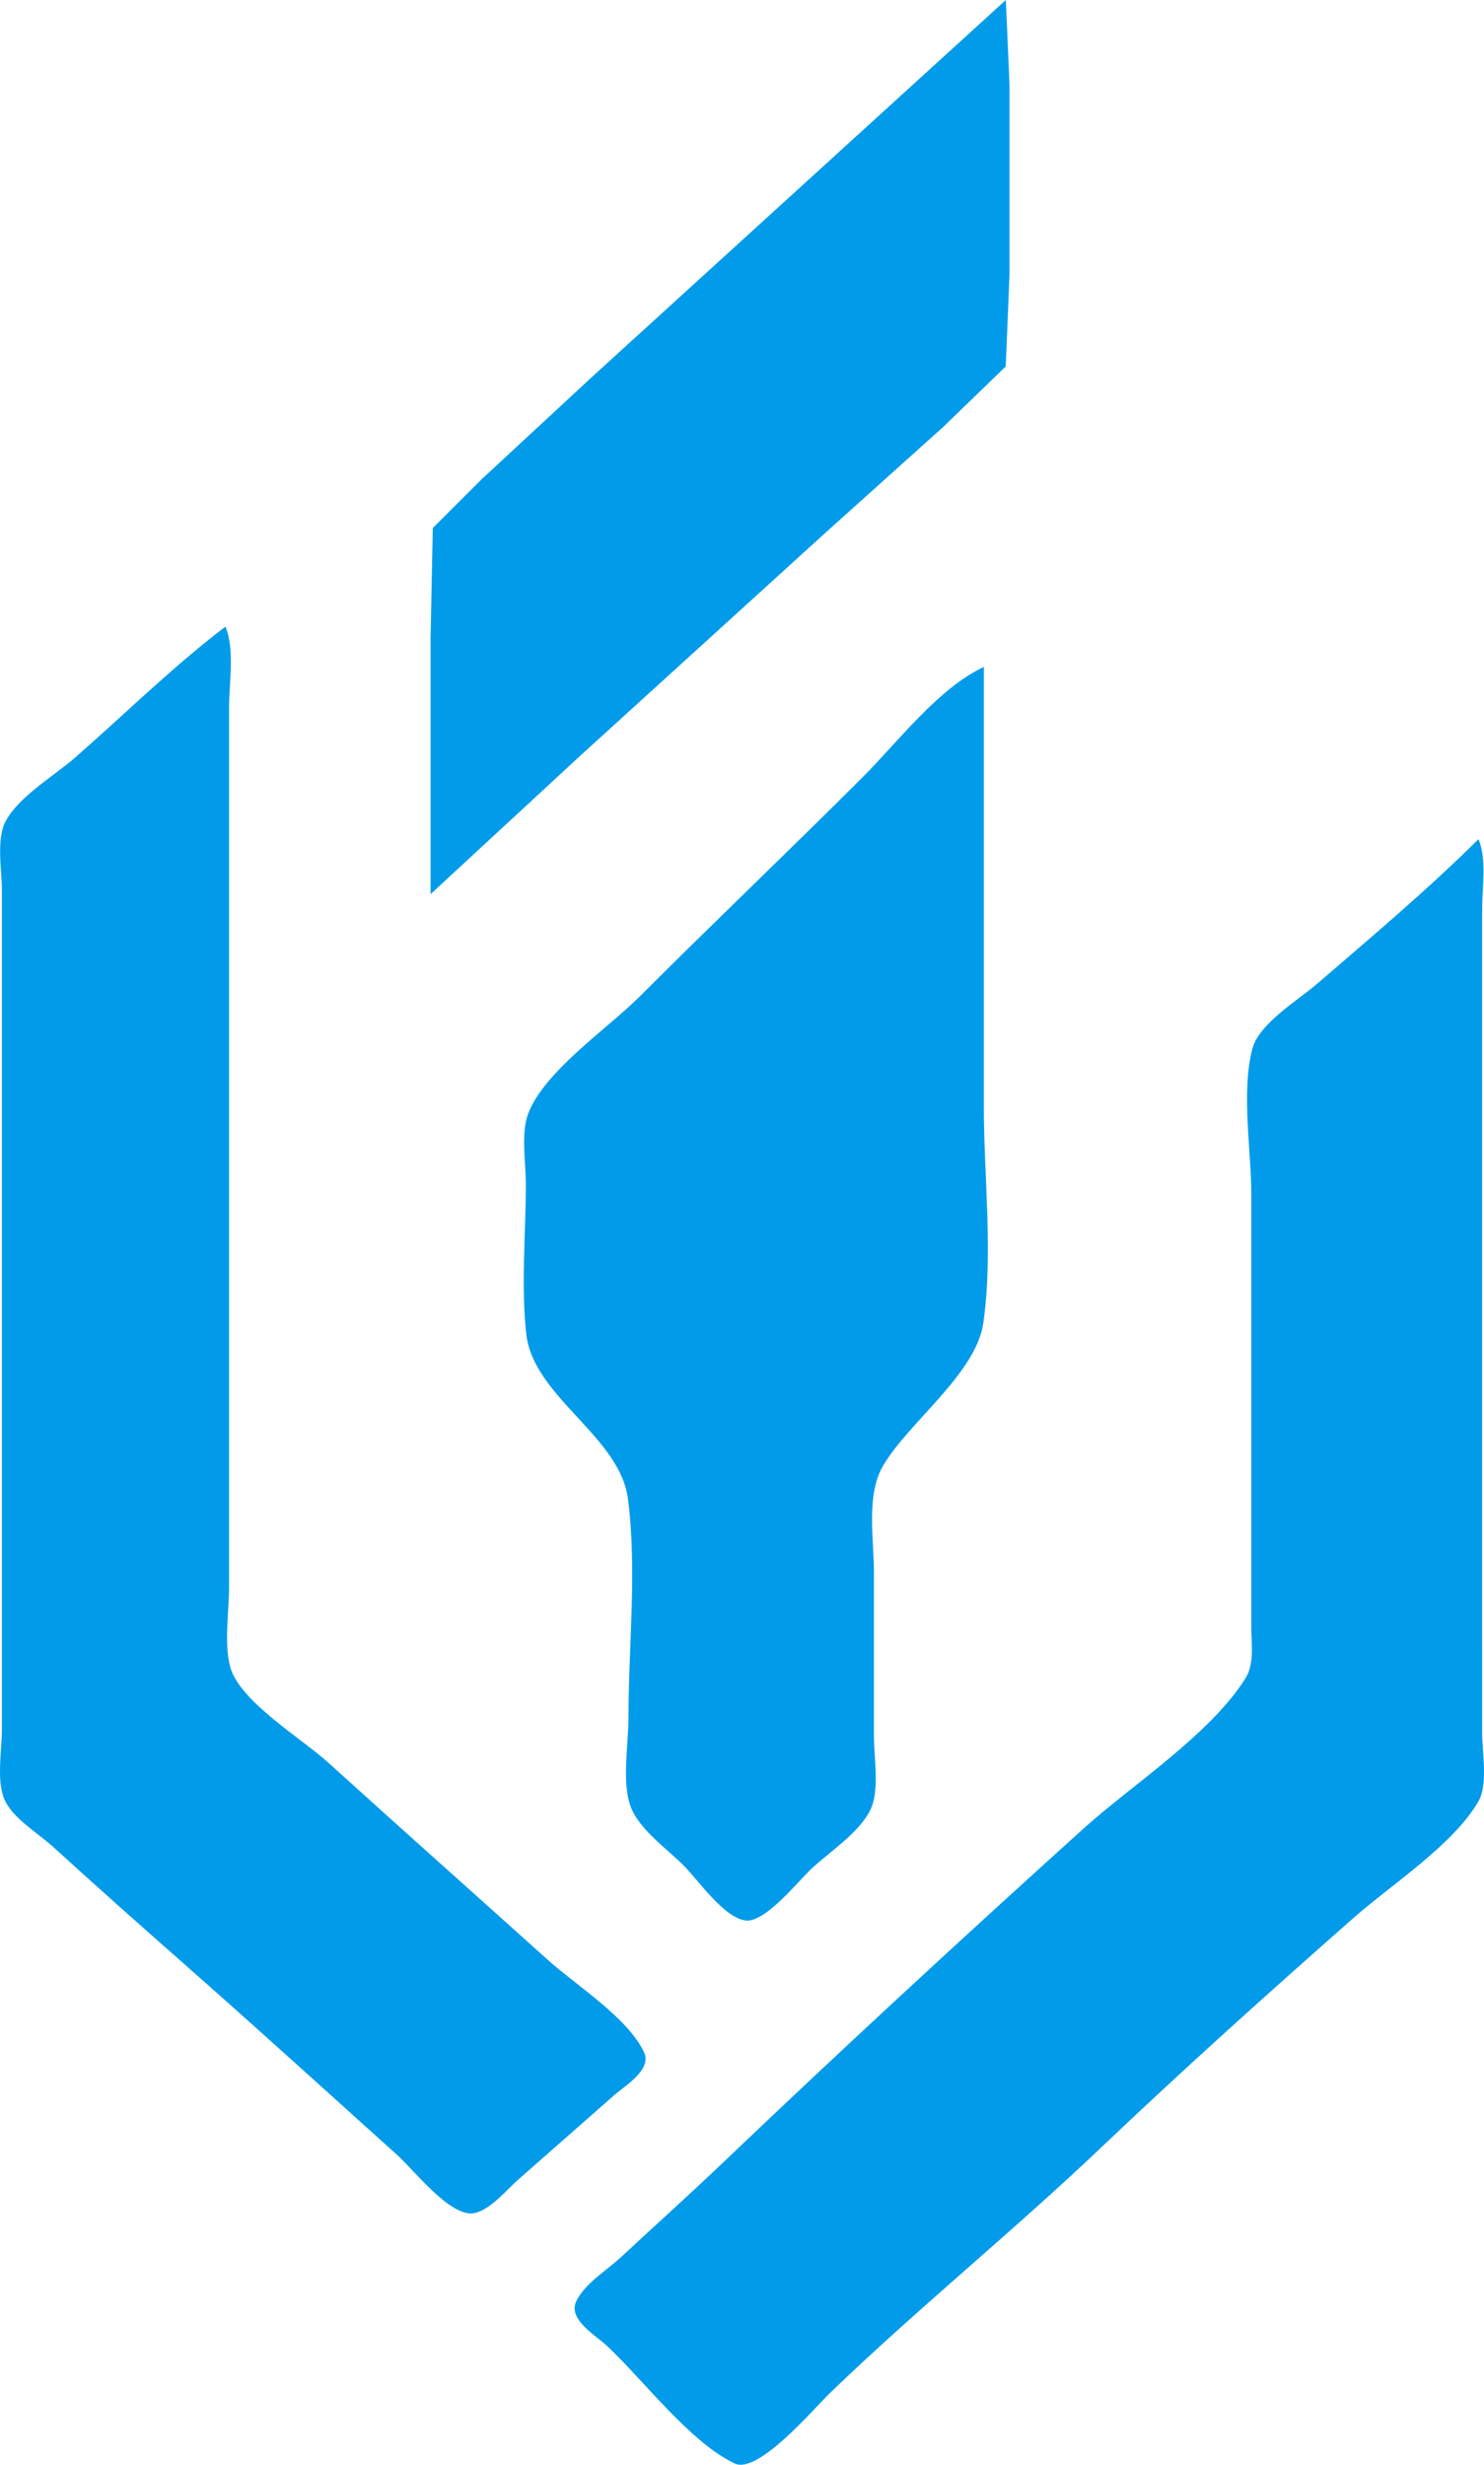<?xml version="1.0" encoding="UTF-8" standalone="no"?>
<!-- Created with Inkscape (http://www.inkscape.org/) -->

<svg
   version="1.1"
   id="svg1"
   width="405.023"
   height="672.593"
   viewBox="0 0 405.023 672.593"
   xmlns="http://www.w3.org/2000/svg"
   xmlns:svg="http://www.w3.org/2000/svg">
  <defs
     id="defs1" />
  <path
     id="path3"
     style="fill:#029bea;stroke:none"
     d="M 274.519,6.4120457e-7 161.519,102.911 l -30,27.804 -13.397,13.375 L 117.519,174 v 70 l 41,-37.911 67,-60.92 32,-28.745 16.972,-16.424 1.028,-25 v -52 l -1,-23 M 61.519,171 c -14.311,10.902 -27.457,23.857 -41,35.715 -5.761,5.045 -15.311,10.554 -18.972,17.374 -2.632,4.903 -1.028,13.483 -1.028,18.911 v 46 142 41 c 0,5.516 -1.501,13.665 0.603,18.83 2.153,5.283 9.295,9.427 13.397,13.17 11.551,10.539 23.267,20.956 35,31.286 19.818,17.448 39.373,35.22 59,52.883 4.365,3.929 14.595,17.17 21,15.745 4.433,-0.987 8.699,-6.304 12,-9.198 l 26,-22.87 c 3.001,-2.641 10.535,-7.062 8.248,-11.846 -4.548,-9.514 -18.498,-18.193 -26.248,-25.168 -19.983,-17.985 -40.088,-35.845 -60,-53.906 -7.003,-6.352 -24.182,-16.727 -26.682,-26.015 -1.757,-6.529 -0.318,-15.164 -0.318,-21.911 V 388 241 193 c 0,-6.686 1.599,-15.806 -1,-22 m 207,11 c -12.405,5.785 -23.389,20.389 -33,30 -20.183,20.183 -40.82,39.82 -61,60 -8.632,8.632 -26.147,20.475 -30.397,32 -1.994,5.409 -0.603,13.291 -0.603,19 0,13.426 -1.361,27.659 0.109,41 1.891,17.171 25.547,27.922 27.758,45 2.501,19.324 0.133,40.502 0.133,60 0,7.09 -1.865,17.305 0.603,24 2.275,6.171 9.85,11.453 14.397,16 3.995,3.995 11.103,14.383 17,15.079 5.343,0.63 14.289,-10.718 18,-14.168 4.99,-4.64 12.886,-9.749 15.972,-15.911 2.664,-5.32 1.028,-14.174 1.028,-20 v -45 c 0,-8.924 -2.185,-21.042 2.482,-29 7,-11.936 25.385,-25.119 27.373,-39 2.702,-18.859 0.144,-39.934 0.144,-59 V 182 m 135,47 c -13.933,13.817 -29.14,26.61 -44,39.424 -5.128,4.422 -15.854,10.874 -17.682,17.666 -3.145,11.684 -0.318,27.798 -0.318,39.911 v 87 31 c 0,4.478 0.901,10.04 -1.603,14 -9.779,15.465 -30.807,28.895 -44.397,41.17 -33.008,29.814 -65.828,60.079 -98,90.791 -9.197,8.779 -18.693,17.283 -28,25.95 -3.877,3.61 -9.91,7.185 -12.248,12.089 -2.338,4.905 5.265,9.245 8.248,12.025 10.069,9.382 22.67,26.353 35,32.224 6.401,3.048 21.612,-15.009 26,-19.238 23.948,-23.077 49.903,-44.047 74,-66.972 22.476,-21.383 45.709,-42.247 69,-62.753 10.177,-8.961 27.206,-19.959 33.972,-31.71 2.682,-4.657 1.028,-13.347 1.028,-18.576 V 428 288 248 c 0,-5.887 1.292,-13.538 -1,-19 z" />
</svg>
